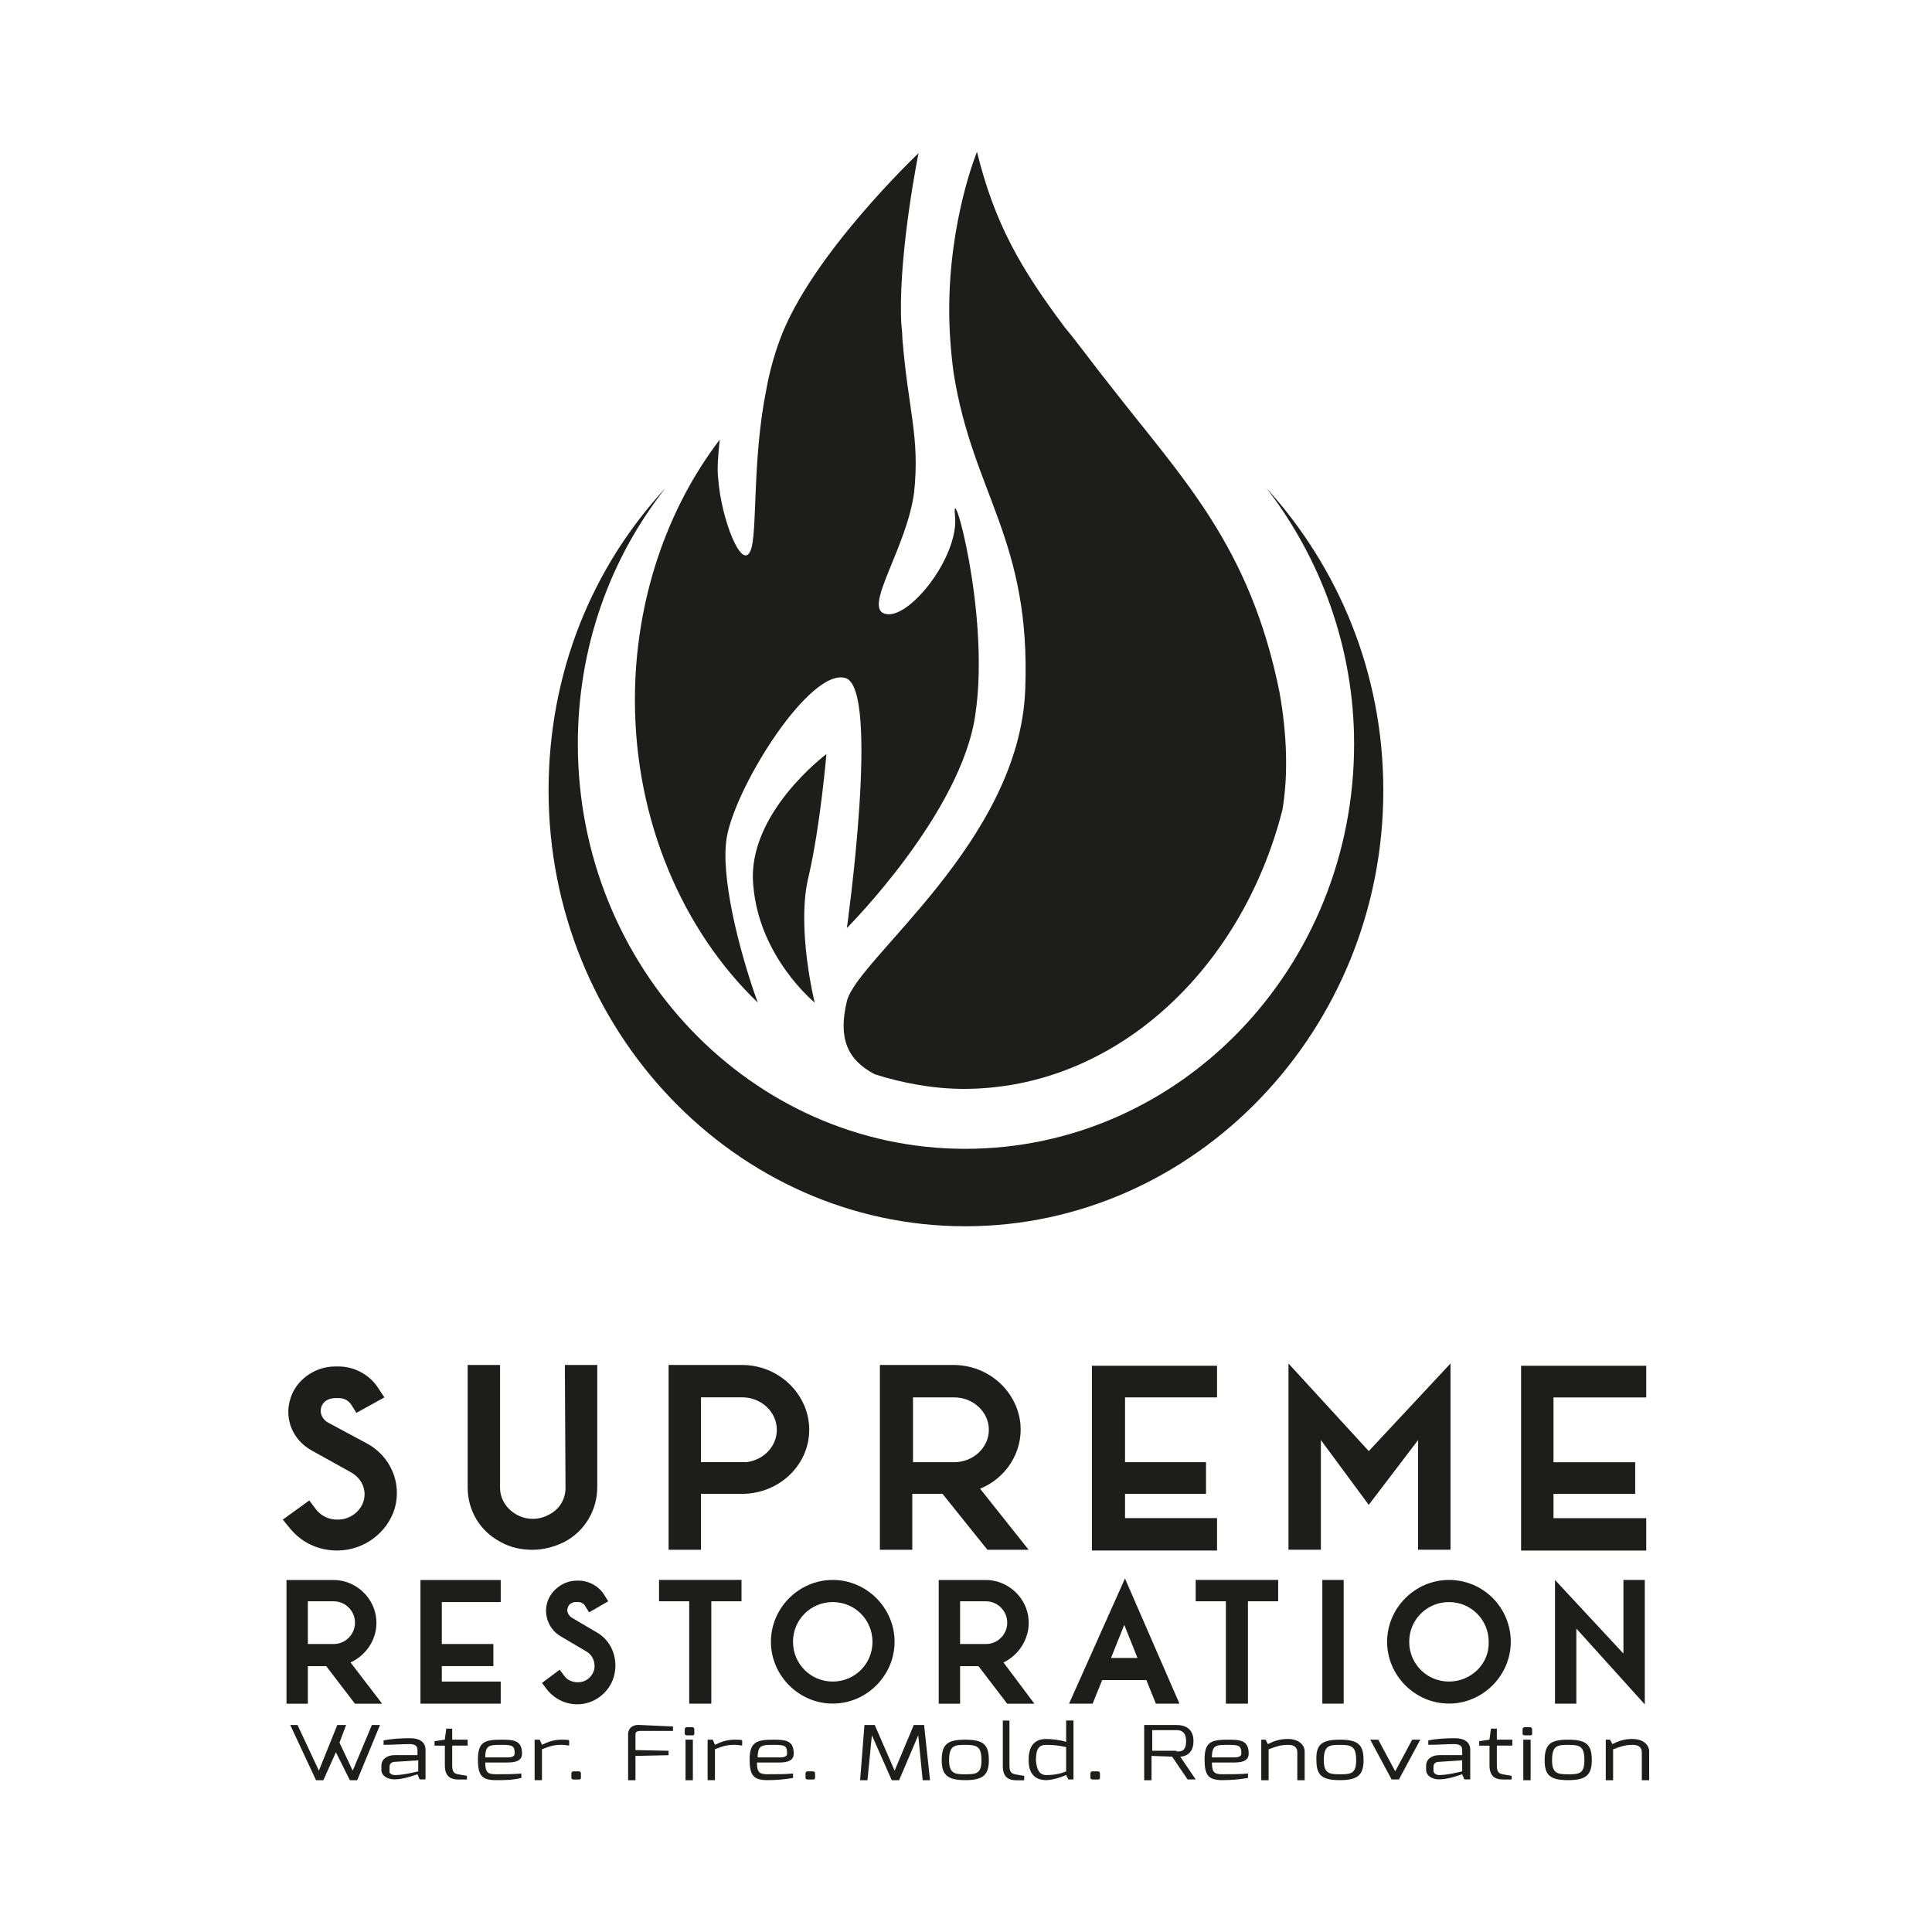 <?xml version="1.0" encoding="UTF-8"?> <!-- Generator: Adobe Illustrator 28.2.0, SVG Export Plug-In . SVG Version: 6.00 Build 0) --> <svg xmlns="http://www.w3.org/2000/svg" xmlns:xlink="http://www.w3.org/1999/xlink" version="1.1" id="Layer_1" x="0px" y="0px" width="350px" height="350px" viewBox="0 0 350 350" xml:space="preserve"> <g> <g> <path fill="#1D1D1B" d="M66.57,261.55l-7.2-3.87c-0.93-0.53-1.47-1.6-1.2-2.67c0.27-1.07,1.33-1.73,2.53-1.73h0.67 c0.93,0,1.73,0.4,2.27,1.2l0.93,1.47l5.07-2.8l-1.07-1.6c-1.47-2.4-4.27-4-7.2-4H60.7c-3.73,0-7.2,2.53-8.14,6 c-1.07,3.6,0.53,7.34,3.87,9.2l7.2,4c1.87,1.07,2.8,3.07,2.27,5.07c-0.53,2-2.53,3.47-4.67,3.47H61.1c-1.6,0-2.93-0.67-3.87-1.87 l-1.2-1.6l-4.8,3.47l1.2,1.47c2.13,2.67,5.2,4.13,8.67,4.13c4.8,0,9.07-3.2,10.4-7.6C72.84,268.62,70.71,263.82,66.57,261.55z"></path> <path fill="#1D1D1B" d="M102.45,269.55c0,2-1.07,3.87-2.93,4.8c-1.87,1.07-4.13,1.07-6,0c-1.87-1.07-2.93-2.93-2.93-4.8v-22.27 h-5.87v22.14c0,4.13,2.13,7.87,5.87,9.87c1.87,1.07,3.87,1.47,5.87,1.47c2,0,4-0.53,5.87-1.47c3.73-2,5.87-5.87,5.87-9.87v-22.14 h-5.87L102.45,269.55z"></path> <path fill="#1D1D1B" d="M134.46,247.28h-13.34v33.48h5.87v-10.14h7.47c6.67,0,12.14-5.2,12.14-11.6S141.12,247.28,134.46,247.28z M135.26,264.88h-8.27v-11.74h7.47c3.47,0,6.27,2.67,6.27,5.87C140.72,262.08,138.32,264.48,135.26,264.88z"></path> <path fill="#1D1D1B" d="M184.87,258.08c-0.53-6-5.73-10.8-12.14-10.8H159.4v33.48h5.87v-10.14h5.47l8.14,10.14h7.47l-8.8-11.07 C182.2,267.82,185.27,263.15,184.87,258.08z M165.4,253.15h7.47c3.47,0,6.27,2.67,6.27,5.87s-2.8,5.87-6.27,5.87h-7.47V253.15z"></path> <path fill="#1D1D1B" d="M197.81,280.89h22.67v-5.87h-16.67v-4.4h14.67v-5.73h-14.67v-11.74h16.67v-5.73h-22.67V280.89z"></path> <path fill="#1D1D1B" d="M233.42,247.01v33.74h5.87v-19.87l8.67,11.74l8.94-11.74v19.87h5.87v-33.74l-14.8,15.87L233.42,247.01z"></path> <path fill="#1D1D1B" d="M298.23,253.15v-5.73h-22.67v33.48h22.67v-5.87h-16.8v-4.4h14.8v-5.73h-14.8v-11.74H298.23z"></path> <g> <path fill="#1D1D1B" d="M68.17,293.43c-0.27-4-3.73-7.2-7.74-7.2H51.9v22.41h3.87v-6.8h3.33l5.2,6.8h4.93l-5.73-7.47 C66.44,299.83,68.44,296.76,68.17,293.43z M55.77,290.09h4.67c2.13,0,3.87,1.73,3.87,3.87s-1.73,3.87-3.87,3.87h-4.67V290.09z"></path> <path fill="#1D1D1B" d="M76.17,308.63h14.54v-4H80.04v-2.8h9.34v-4h-9.34v-7.6h10.67v-4H76.17V308.63z"></path> <path fill="#1D1D1B" d="M108.05,295.69l-4.53-2.67c-0.53-0.4-0.93-1.07-0.67-1.73c0.13-0.67,0.8-1.07,1.47-1.07h0.4 c0.53,0,1.07,0.27,1.33,0.8l0.67,1.07l3.47-2l-0.67-1.07c-0.93-1.6-2.8-2.67-4.67-2.67h-0.4c-2.4,0-4.67,1.73-5.33,4 c-0.67,2.4,0.4,4.93,2.53,6.13l4.53,2.67c1.2,0.67,1.73,2,1.47,3.33c-0.4,1.33-1.47,2.27-2.93,2.27h-0.13 c-0.93,0-1.87-0.4-2.4-1.2l-0.8-1.07l-3.2,2.4l0.8,1.07c1.33,1.73,3.33,2.8,5.6,2.8c3.07,0,5.87-2.13,6.67-5.2 C112.05,300.36,110.72,297.16,108.05,295.69z"></path> <path fill="#1D1D1B" d="M119.39,290.09h5.47v18.54h4v-18.54h5.47v-3.87h-14.94V290.09z"></path> <path fill="#1D1D1B" d="M150.86,286.22c-6.13,0-11.2,5.07-11.2,11.2s5.07,11.2,11.2,11.2c6.13,0,11.2-5.07,11.2-11.2 S157,286.22,150.86,286.22z M150.86,304.63c-4,0-7.2-3.2-7.2-7.2c0-4,3.2-7.2,7.2-7.2c4,0,7.2,3.2,7.2,7.2 C158.06,301.43,154.86,304.63,150.86,304.63z"></path> <path fill="#1D1D1B" d="M186.34,293.43c-0.27-4-3.73-7.2-7.74-7.2h-8.54v22.41h3.87v-6.8h3.33l5.2,6.8h4.93l-5.6-7.47 C184.6,299.83,186.6,296.76,186.34,293.43L186.34,293.43z M173.93,290.09h4.67c2.13,0,3.87,1.73,3.87,3.87s-1.73,3.87-3.87,3.87 h-4.67V290.09z"></path> <path fill="#1D1D1B" d="M193.67,308.63h4.27l1.73-4.27h8l1.73,4.27h4.27l-9.87-22.67L193.67,308.63z M201.27,300.36l2.4-6l2.4,6 H201.27z"></path> <path fill="#1D1D1B" d="M216.61,290.09h5.47v18.54h4v-18.54h5.47v-3.87h-14.94L216.61,290.09z"></path> <path fill="#1D1D1B" d="M239.55,286.22h3.87v22.41h-3.87V286.22z"></path> <path fill="#1D1D1B" d="M262.49,286.22c-6.13,0-11.2,5.07-11.2,11.2s5.07,11.2,11.2,11.2s11.2-5.07,11.2-11.2 S268.76,286.22,262.49,286.22z M262.49,304.63c-4,0-7.2-3.2-7.2-7.2c0-4,3.2-7.2,7.2-7.2s7.2,3.2,7.2,7.2 C269.83,301.43,266.49,304.63,262.49,304.63z"></path> <path fill="#1D1D1B" d="M294.1,286.22v13.34l-12.4-13.34v22.41h3.87v-13.6l12.4,13.74v-22.54L294.1,286.22z"></path> </g> <path fill="#1D1D1B" d="M53.9,312.5l3.87,8.27l3.33-8.27h1.6l-1.2,3.2l2.4,5.07l3.47-8.27h1.47l-4.13,10h-1.33l-2.53-5.07 l-2.27,5.07h-1.33l-4.67-10L53.9,312.5z"></path> <path fill="#1D1D1B" d="M69.1,319.83c0-1.07,0.93-1.87,2.4-1.87h4.13v-0.93c0-0.8-0.53-1.07-1.47-1.07 c-1.33,0-2.93,0.13-4.67,0.13v-0.8c1.33-0.27,2.93-0.4,4.8-0.4c1.47,0,2.8,0.53,2.8,2.13v5.33h-1.07l-0.4-0.93 c0,0-2.4,0.93-4.13,0.93c-1.33,0-2.4-0.67-2.4-1.73L69.1,319.83z M71.64,321.57c1.47,0,4.13-0.67,4.13-0.67v-2l-4.13,0.27 c-0.8,0-1.07,0.4-1.07,0.93v0.67C70.44,321.3,70.97,321.57,71.64,321.57z"></path> <path fill="#1D1D1B" d="M78.71,315.43l1.87-0.27l0.27-2h1.07v2h2.8v1.07h-2.8v3.6c0,1.2,0.4,1.47,1.07,1.6c0,0,1.47,0.27,1.6,0.27 v0.67h-1.6c-1.47,0-2.4-0.67-2.4-2.53v-3.6h-1.87V315.43z"></path> <path fill="#1D1D1B" d="M90.84,315.16c2.27,0,3.73,0.13,3.73,2.53c0,1.07-0.8,1.6-2.53,1.6h-4.13c0,1.73,0.4,2.13,1.87,2.13 c1.73,0,3.2,0,4.67-0.13v0.8c-1.6,0.4-3.07,0.4-4.67,0.4c-2.53,0-3.2-0.93-3.2-3.73C86.58,315.56,87.78,315.16,90.84,315.16z M92.04,318.37c0.8,0,1.2-0.27,1.2-0.67c0-1.47-0.4-1.6-2.4-1.6c-2.13,0-2.93,0-2.93,2.27H92.04z"></path> <path fill="#1D1D1B" d="M96.85,315.16h0.93l0.4,0.93c1.07-0.53,2.13-0.93,3.6-0.93c0.53,0,1.2,0,1.33,0.13v0.93 c-0.27,0-0.8-0.13-1.33-0.13c-1.47,0-2.27,0.27-3.6,0.8v5.6h-1.33V315.16z"></path> <path fill="#1D1D1B" d="M103.51,321.3c0-0.27,0.13-0.4,0.4-0.4h0.93c0.27,0,0.4,0.13,0.4,0.4v0.8c0,0.27-0.27,0.27-0.4,0.27h-0.93 c-0.27,0-0.4-0.13-0.4-0.27V321.3z"></path> <path fill="#1D1D1B" d="M113.78,314.23c0-1.33,1.07-1.87,2.27-1.73l5.87,0.27v0.8h-5.87c-0.93,0-0.93,0.4-0.93,0.8v2.67l6,0.13 v0.8l-6,0.13v4.4h-1.33V314.23z"></path> <path fill="#1D1D1B" d="M124.05,313.3c0-0.27,0.13-0.4,0.4-0.4h0.93c0.27,0,0.4,0.13,0.4,0.4v0.8c0,0.27-0.13,0.27-0.4,0.27h-0.93 c-0.27,0-0.4-0.13-0.4-0.27V313.3z M124.19,315.16h1.33v7.34h-1.33V315.16z"></path> <path fill="#1D1D1B" d="M128.19,315.16h0.93l0.4,0.93c1.07-0.53,2.13-0.93,3.6-0.93c0.53,0,1.2,0,1.33,0.13v0.93 c-0.27,0-0.8-0.13-1.33-0.13c-1.47,0-2.27,0.27-3.6,0.8v5.6h-1.33V315.16z"></path> <path fill="#1D1D1B" d="M140.06,315.16c2.27,0,3.73,0.13,3.73,2.53c0,1.07-0.8,1.6-2.53,1.6h-4.13c0,1.73,0.4,2.13,1.87,2.13 c1.73,0,3.2,0,4.67-0.13v0.8c-1.47,0.27-3.07,0.4-4.67,0.4c-2.53,0-3.2-0.93-3.2-3.73C135.79,315.56,137.12,315.16,140.06,315.16z M141.39,318.37c0.8,0,1.2-0.27,1.2-0.67c0-1.47-0.4-1.6-2.4-1.6c-2.13,0-2.93,0-2.93,2.27H141.39z"></path> <path fill="#1D1D1B" d="M145.93,321.3c0-0.27,0.13-0.4,0.4-0.4h0.93c0.27,0,0.4,0.13,0.4,0.4v0.8c0,0.27-0.27,0.27-0.4,0.27h-0.93 c-0.27,0-0.4-0.13-0.4-0.27V321.3z"></path> <path fill="#1D1D1B" d="M156.6,312.5h1.87l3.6,8.27l3.47-8.27h1.87l1.07,10h-1.33l-0.8-8.14l-3.47,8.14h-1.33l-3.6-8.14l-0.8,8.14 h-1.33L156.6,312.5z"></path> <path fill="#1D1D1B" d="M174.87,315.16c3.33,0,4.27,0.93,4.27,3.73c0,2.67-1.07,3.6-4.27,3.6s-4.27-0.93-4.27-3.6 C170.6,315.96,171.67,315.16,174.87,315.16z M174.87,321.43c2,0,2.93-0.13,2.93-2.53c0-2.53-0.8-2.8-2.93-2.8 c-2,0-2.93,0.13-2.93,2.8C171.93,321.3,173,321.43,174.87,321.43z"></path> <path fill="#1D1D1B" d="M181.54,311.7h1.33v8.14c0,1.2,0.4,1.47,1.07,1.6c0,0,1.47,0.27,1.6,0.27v0.8h-1.47 c-1.47,0-2.4-0.67-2.4-2.53v-8.27H181.54z"></path> <path fill="#1D1D1B" d="M189.54,315.03c0.8,0,2.4,0.13,3.6,0.53v-3.87h1.33v10.67h-0.93l-0.4-0.8c-0.53,0.27-2.4,0.93-3.6,0.93 c-2.67,0-3.2-2-3.2-3.6C186.34,317.03,186.87,315.03,189.54,315.03z M189.54,321.57c1.47,0,2.67-0.27,3.6-0.67v-4.4 c-1.33-0.27-2.13-0.4-3.6-0.4c-1.2,0-1.87,0.53-1.87,2.8C187.8,320.63,188.34,321.57,189.54,321.57z"></path> <path fill="#1D1D1B" d="M197.54,321.3c0-0.27,0.13-0.4,0.4-0.4h0.93c0.27,0,0.4,0.13,0.4,0.4v0.8c0,0.27-0.27,0.27-0.4,0.27h-0.93 c-0.27,0-0.4-0.13-0.4-0.27V321.3z"></path> <path fill="#1D1D1B" d="M207.41,312.5h5.73c1.73,0,3.07,0.8,3.07,2.93c0,2.53-1.87,2.8-2.4,2.8l2.8,4.13h-1.47l-2.8-4.13 l-3.73-0.13v4.4h-1.33v-10H207.41z M213.14,317.3c0.8,0,1.73,0,1.73-1.87c0-1.73-0.93-2-1.73-2h-4.4v3.73h4.4V317.3z"></path> <path fill="#1D1D1B" d="M222.48,315.16c2.27,0,3.73,0.13,3.73,2.53c0,1.07-0.8,1.6-2.53,1.6h-4.13c0,1.73,0.4,2.13,1.87,2.13 c1.73,0,3.2,0,4.67-0.13v0.8c-1.47,0.27-3.07,0.4-4.67,0.4c-2.53,0-3.2-0.93-3.2-3.73C218.21,315.56,219.41,315.16,222.48,315.16z M223.68,318.37c0.8,0,1.2-0.27,1.2-0.67c0-1.47-0.4-1.6-2.4-1.6c-2.13,0-2.93,0-2.93,2.27H223.68z"></path> <path fill="#1D1D1B" d="M228.35,315.16h0.93l0.4,0.8c1.07-0.53,2.13-0.93,3.6-0.93c2,0,3.07,1.07,3.07,2.27v5.2h-1.33v-5.07 c0-0.93-0.67-1.33-1.6-1.33c-1.47,0-2.13,0.27-3.6,0.8v5.6h-1.33v-7.34H228.35z"></path> <path fill="#1D1D1B" d="M242.75,315.16c3.33,0,4.27,0.93,4.27,3.73c0,2.67-1.07,3.6-4.27,3.6c-3.33,0-4.27-0.93-4.27-3.6 C238.35,315.96,239.55,315.16,242.75,315.16z M242.75,321.43c2,0,2.93-0.13,2.93-2.53c0-2.53-0.8-2.8-2.93-2.8 c-2,0-2.93,0.13-2.93,2.8C239.82,321.3,240.88,321.43,242.75,321.43z"></path> <path fill="#1D1D1B" d="M249.69,315.16l3.07,5.73l3.07-5.73h1.47l-3.87,7.2h-1.33l-3.87-7.2H249.69z"></path> <path fill="#1D1D1B" d="M258.36,319.83c0-1.07,0.93-1.87,2.4-1.87h4.13v-0.93c0-0.8-0.53-1.07-1.47-1.07 c-1.33,0-2.93,0.13-4.67,0.13v-0.8c1.33-0.27,2.93-0.4,4.8-0.4c1.47,0,2.8,0.53,2.8,2.13v5.33h-1.07l-0.4-0.93 c0,0-2.4,0.93-4.13,0.93c-1.33,0-2.4-0.67-2.4-1.73V319.83z M260.76,321.57c1.47,0,4.13-0.67,4.13-0.67v-2l-4.13,0.27 c-0.8,0-1.07,0.4-1.07,0.93v0.67C259.69,321.3,260.22,321.57,260.76,321.57z"></path> <path fill="#1D1D1B" d="M267.96,315.43l1.87-0.27l0.27-2h1.07v2h2.8v1.07h-2.8v3.6c0,1.2,0.4,1.47,1.07,1.6 c0,0,1.47,0.27,1.6,0.27v0.67h-1.6c-1.47,0-2.4-0.67-2.4-2.53v-3.6h-1.87V315.43z"></path> <path fill="#1D1D1B" d="M275.83,313.3c0-0.27,0.13-0.4,0.4-0.4h0.93c0.27,0,0.4,0.13,0.4,0.4v0.8c0,0.27-0.13,0.27-0.4,0.27h-0.93 c-0.27,0-0.4-0.13-0.4-0.27V313.3z M275.96,315.16h1.33v7.34h-1.33V315.16z"></path> <path fill="#1D1D1B" d="M284.1,315.16c3.33,0,4.27,0.93,4.27,3.73c0,2.67-1.07,3.6-4.27,3.6c-3.33,0-4.27-0.93-4.27-3.6 C279.83,315.96,280.9,315.16,284.1,315.16z M284.1,321.43c2,0,2.93-0.13,2.93-2.53c0-2.53-0.8-2.8-2.93-2.8 c-2,0-2.93,0.13-2.93,2.8C281.16,321.3,282.23,321.43,284.1,321.43z"></path> <path fill="#1D1D1B" d="M290.76,315.16h0.93l0.4,0.8c1.07-0.53,2.13-0.93,3.6-0.93c2,0,3.07,1.07,3.07,2.27v5.2h-1.33v-5.07 c0-0.93-0.67-1.33-1.6-1.33c-1.47,0-2.13,0.27-3.6,0.8v5.6h-1.33v-7.34H290.76z"></path> </g> <g> <path fill="#1D1D1B" d="M229.42,88.41c9.8,12.71,15.89,28.87,15.89,46.35c0,40.52-31.52,73.36-70.45,73.36 c-38.67,0-70.18-32.84-70.18-73.36c0-17.48,5.83-33.63,15.89-46.35c-13.24,14.3-21.19,33.37-21.19,54.82 c0,43.43,33.9,78.92,75.48,78.92s75.74-35.49,75.74-78.92C250.61,121.78,242.4,102.71,229.42,88.41z"></path> <path fill="#1D1D1B" d="M231.81,125.49c-5.3-26.48-17.48-38.67-30.46-55.35c-3.18-3.97-5.83-7.68-8.47-10.86 c-7.94-10.59-12.71-18.8-15.89-31.78c0,0-5.03,12.18-5.03,28.6c0,3.71,0.26,7.42,0.79,11.39c3.44,21.98,14.04,30.19,12.98,57.47 c-1.06,27.54-30.46,48.73-32.31,56.41c-1.59,6.62,0,10.59,5.03,13.24c5.03,1.59,10.59,2.65,16.15,2.65 c27.28,0,50.32-21.45,57.73-50.58C233.4,140.32,233.13,132.9,231.81,125.49z"></path> <path fill="#1D1D1B" d="M173.01,93.44c0.79,7.42-8.47,19.07-12.71,17.74c-3.97-1.06,3.97-11.92,5.3-21.98 c1.06-10.06-1.06-14.83-2.12-27.81c0-1.32-0.26-2.65-0.26-4.24c-0.26-12.45,3.18-29.4,3.18-29.4s-19.6,18.54-25.16,33.9 c-1.06,2.91-1.85,5.83-2.38,8.74c-2.65,12.98-1.59,26.48-2.91,29.4c-1.59,3.71-5.3-5.83-5.83-12.98c-0.26-1.85,0-4.5,0.26-7.15 c-9.53,12.45-15.36,29.13-15.36,47.14c0,21.98,8.74,41.84,22.25,54.82c-3.44-9.53-6.89-23.31-5.56-30.19 c1.85-9.53,15.1-30.46,21.45-28.6c6.36,1.85,0.26,45.29,0.26,45.29s20.92-20.92,23.31-38.93 C179.37,110.92,172.22,86.03,173.01,93.44z"></path> <path fill="#1D1D1B" d="M149.71,136.61c0,0-14.57,10.86-13.24,23.83c1.06,12.98,11.12,21.19,11.12,21.19s-3.44-13.77-1.06-23.04 C148.65,149.32,149.71,136.61,149.71,136.61z"></path> </g> </g> </svg> 